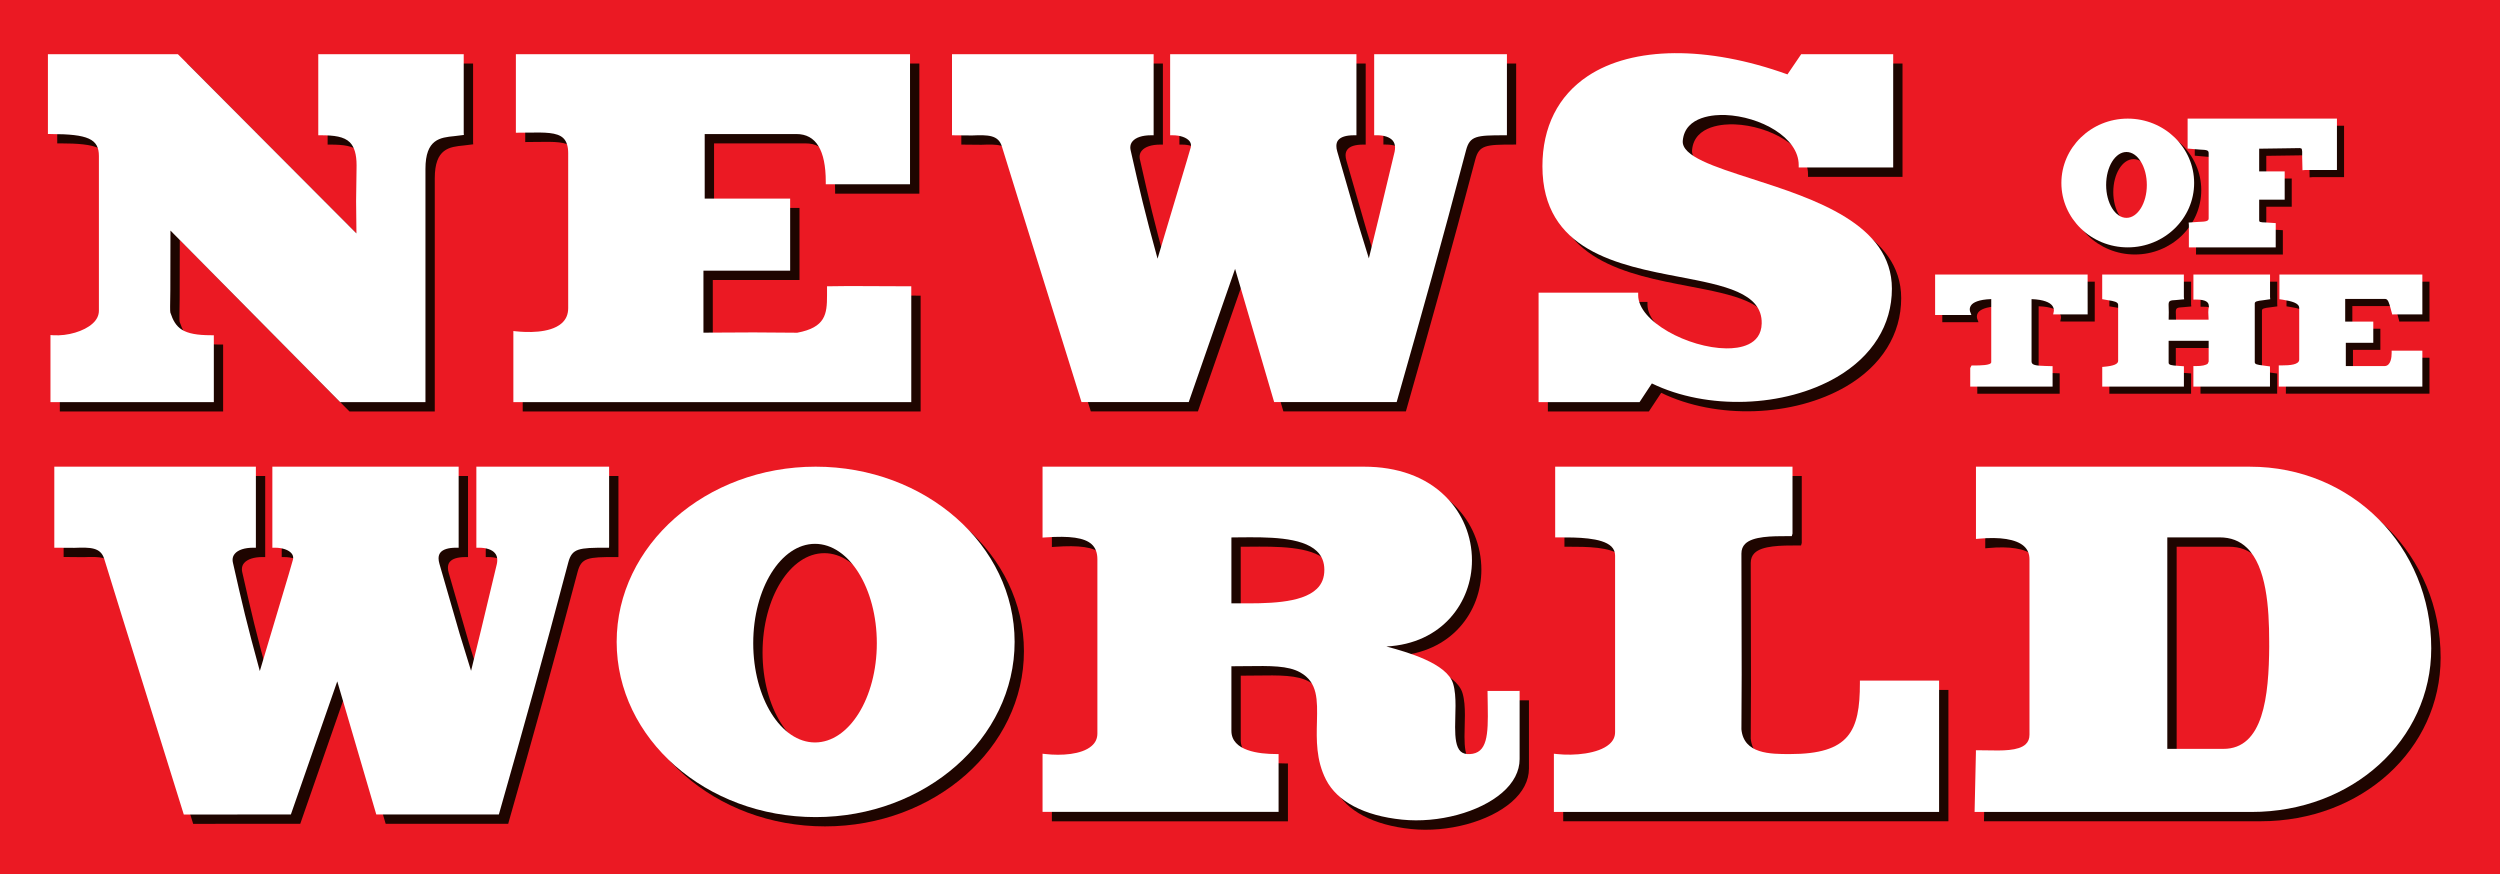 <?xml version="1.0" encoding="UTF-8" standalone="no"?>
<!-- Created with Inkscape (http://www.inkscape.org/) -->

<svg
   xmlns:dc="http://purl.org/dc/elements/1.1/"
   xmlns:cc="http://creativecommons.org/ns#"
   xmlns:rdf="http://www.w3.org/1999/02/22-rdf-syntax-ns#"
   xmlns:svg="http://www.w3.org/2000/svg"
   xmlns="http://www.w3.org/2000/svg"
   xmlns:sodipodi="http://sodipodi.sourceforge.net/DTD/sodipodi-0.dtd"
   xmlns:inkscape="http://www.inkscape.org/namespaces/inkscape"
   width="300"
   height="104.938"
   viewBox="0 0 79.375 27.765"
   version="1.1"
   id="svg8"
   sodipodi:docname="News_of_the_World_Logo_2009.svg"
   inkscape:version="0.92.4 (5da689c313, 2019-01-14)">
  <rect x="0" y="0" width="79.375" height="27.765" fill="#333333" stroke="none"/>
  <defs
     id="defs2" />
  <sodipodi:namedview
     id="base"
     pagecolor="#ffffff"
     bordercolor="#666666"
     borderopacity="1.0"
     inkscape:pageopacity="0.0"
     inkscape:pageshadow="2"
     inkscape:zoom="0.35"
     inkscape:cx="149.99998"
     inkscape:cy="52.469082"
     inkscape:document-units="px"
     inkscape:current-layer="svg8"
     showgrid="false"
     units="px"
     inkscape:window-width="1920"
     inkscape:window-height="1001"
     inkscape:window-x="-9"
     inkscape:window-y="-9"
     inkscape:window-maximized="1"
     fit-margin-top="0"
     fit-margin-left="0"
     fit-margin-right="0"
     fit-margin-bottom="0" />
  <path
     inkscape:connector-curvature="0"
     id="path537"
     d="M 0,27.765 H 79.375 V 0 H 0 Z m 0,0"
     style="fill:#eb1923;fill-opacity:1;fill-rule:nonzero;stroke:none;stroke-width:0.361" />
  <path
     inkscape:connector-curvature="0"
     id="path539"
     d="M 0,27.765 H 79.193 V 0 H 0 Z m 0,0"
     style="fill:#eb1923;fill-opacity:1;fill-rule:nonzero;stroke:none;stroke-width:0.361" />
  <path
     inkscape:connector-curvature="0"
     id="path541"
     d="m 16.596,10.807 0.092,0.01 c 0.306,0.032 1.06,0.073 1.436,-0.253 0.142,-0.123 0.213,-0.282 0.213,-0.487 V 5.167 c 0,-0.229 -0.052,-0.388 -0.157,-0.487 -0.196,-0.186 -0.593,-0.181 -1.095,-0.174 l -0.409,0.004 V 2.018 h 12.514 v 4.13 h -2.675 v -0.08 c 0,-1.006 -0.313,-1.515 -0.93,-1.515 H 22.671 v 2.049 h 2.713 v 2.289 h -2.753 v 1.968 c 0.148,-10e-4 1.592,-0.008 1.592,-0.008 0,0 1.386,0.008 1.387,0.01 0.899,-0.169 0.945,-0.594 0.945,-1.185 0,-0.034 0,-0.21 0,-0.21 v -0.079 l 0.691,-0.008 1.984,0.008 v 3.678 H 16.596 Z m 0,0"
     style="fill:#1e0500;fill-opacity:1;fill-rule:nonzero;stroke:none;stroke-width:0.361" />
  <path
     inkscape:connector-curvature="0"
     id="path543"
     d="M 1.901,4.552 H 1.817 V 2.018 h 4.127 c 0,0 5.394,5.414 5.669,5.69 -0.004,-0.281 -0.011,-1.024 -0.011,-1.024 l 0.013,-1.029 c 10e-4,-0.038 0.003,-0.076 0.003,-0.111 0,-0.344 -0.071,-0.584 -0.213,-0.727 C 11.219,4.629 10.901,4.591 10.484,4.591 h -0.082 V 2.018 h 4.618 v 2.495 l 0.004,0.069 -0.301,0.037 c -0.452,0.045 -0.919,0.092 -0.919,1.04 v 7.405 h -2.709 c 0,0 -5.118,-5.174 -5.387,-5.446 -10e-4,0.329 -0.004,1.884 -0.004,1.884 -0.004,0.206 -0.007,0.395 -0.007,0.529 0,0.099 10e-4,0.166 0.007,0.188 0.165,0.498 0.391,0.721 1.298,0.721 h 0.082 v 2.125 H 1.899 v -2.129 l 0.087,0.004 c 0.456,0.03 0.979,-0.124 1.246,-0.367 0.137,-0.121 0.205,-0.261 0.205,-0.412 V 5.249 c 0,-0.542 -0.344,-0.697 -1.537,-0.697"
     style="fill:#1e0500;fill-opacity:1;fill-rule:nonzero;stroke:none;stroke-width:0.361" />
  <path
     inkscape:connector-curvature="0"
     id="path545"
     d="m 19.635,17.606 -0.001,0.08 h -0.083 c -0.88,0 -1.093,0.018 -1.212,0.471 -0.794,3.005 -1.381,5.109 -2.188,7.941 l -0.015,0.058 h -3.891 c 0,0 -1.11,-3.784 -1.24,-4.229 -0.152,0.437 -1.472,4.229 -1.472,4.229 l -3.4,10e-4 -1.982,-6.358 -0.545,-1.761 C 3.491,17.675 3.169,17.669 2.654,17.69 l -0.634,-0.006 v -2.572 h 6.4 v 2.574 h -0.083 c -0.275,0 -0.484,0.069 -0.588,0.192 -0.047,0.056 -0.069,0.121 -0.069,0.195 0,0.028 0.003,0.058 0.01,0.089 0.301,1.331 0.429,1.889 0.855,3.441 0.138,-0.466 0.916,-3.063 0.916,-3.063 l 0.134,-0.464 c 0.007,-0.024 0.01,-0.048 0.01,-0.07 0,-0.048 -0.015,-0.092 -0.048,-0.133 -0.089,-0.116 -0.293,-0.186 -0.531,-0.186 h -0.082 v -2.574 h 5.915 v 2.574 h -0.083 c -0.247,0 -0.42,0.054 -0.499,0.157 -0.038,0.048 -0.056,0.11 -0.056,0.183 0,0.051 0.008,0.109 0.028,0.172 l 0.643,2.227 c 0,0 0.247,0.803 0.36,1.17 0.096,-0.391 0.319,-1.298 0.319,-1.298 l 0.501,-2.092 c 0.01,-0.045 0.014,-0.086 0.014,-0.126 0,-0.089 -0.024,-0.164 -0.075,-0.222 -0.092,-0.11 -0.272,-0.171 -0.507,-0.171 h -0.082 v -2.574 h 4.213 z m 0,0"
     style="fill:#1e0500;fill-opacity:1;fill-rule:nonzero;stroke:none;stroke-width:0.361" />
  <path
     inkscape:connector-curvature="0"
     id="path547"
     d="M 32.105,4.944 C 31.992,4.581 31.672,4.576 31.158,4.597 l -0.636,-0.006 v -2.574 h 6.4 v 2.574 h -0.082 c -0.277,0 -0.485,0.069 -0.588,0.193 -0.047,0.055 -0.07,0.12 -0.07,0.193 0,0.03 0.004,0.058 0.011,0.089 0.301,1.332 0.429,1.891 0.854,3.441 0.14,-0.466 0.919,-3.072 0.919,-3.072 l 0.131,-0.454 c 0.007,-0.025 0.011,-0.048 0.011,-0.07 0,-0.048 -0.017,-0.093 -0.048,-0.134 -0.09,-0.114 -0.293,-0.186 -0.531,-0.186 h -0.083 V 2.017 h 5.915 v 2.574 h -0.083 c -0.247,0 -0.419,0.054 -0.498,0.157 -0.038,0.048 -0.058,0.11 -0.058,0.183 0,0.052 0.01,0.11 0.028,0.172 l 0.643,2.225 c 0,0 0.248,0.804 0.361,1.171 0.096,-0.391 0.317,-1.298 0.317,-1.298 l 0.501,-2.092 c 0.01,-0.045 0.014,-0.086 0.014,-0.126 0,-0.089 -0.024,-0.162 -0.073,-0.222 -0.093,-0.11 -0.272,-0.171 -0.507,-0.171 h -0.083 V 2.017 h 4.215 v 2.493 l -10e-4,0.08 h -0.083 c -0.88,0 -1.093,0.018 -1.213,0.473 -0.792,2.997 -1.379,5.102 -2.187,7.939 l -0.017,0.059 h -3.89 c 0,0 -1.11,-3.786 -1.24,-4.229 -0.152,0.437 -1.473,4.229 -1.473,4.229 H 34.633 L 32.643,6.681 Z m 0,0"
     style="fill:#1e0500;fill-opacity:1;fill-rule:nonzero;stroke:none;stroke-width:0.361" />
  <path
     inkscape:connector-curvature="0"
     id="path549"
     d="m 49.145,9.587 h 3.162 v 0.08 c 0,0.84 1.601,1.676 2.797,1.689 0.413,0.006 1.112,-0.092 1.127,-0.79 C 56.254,9.592 55.036,9.36 53.625,9.089 51.683,8.718 49.268,8.257 49.268,5.576 c 0,-1.247 0.497,-2.238 1.439,-2.864 1.431,-0.952 3.797,-0.971 6.341,-0.055 0.059,-0.087 0.436,-0.639 0.436,-0.639 h 2.921 v 3.597 h -3 v -0.079 c 0,-0.88 -1.226,-1.542 -2.327,-1.587 -0.299,-0.013 -1.284,0.011 -1.355,0.816 -0.042,0.49 0.995,0.824 2.194,1.211 1.982,0.638 4.446,1.432 4.446,3.489 0,1.15 -0.621,2.146 -1.748,2.804 -1.668,0.974 -4.123,1.054 -5.872,0.203 -0.062,0.093 -0.392,0.593 -0.392,0.593 h -3.206 z m 0,0"
     style="fill:#1e0500;fill-opacity:1;fill-rule:nonzero;stroke:none;stroke-width:0.361" />
  <path
     inkscape:connector-curvature="0"
     id="path551"
     d="M 61.862,26.075 H 49.632 v -1.847 l 0.092,0.01 c 0.56,0.061 1.319,-0.011 1.665,-0.31 0.126,-0.109 0.186,-0.234 0.186,-0.387 v -5.606 c 0,-0.116 -0.04,-0.209 -0.12,-0.288 -0.301,-0.289 -1.109,-0.288 -1.644,-0.288 h -0.14 v -2.246 h 7.535 v 2.126 l -0.023,0.079 h -0.104 c -0.533,0 -1.132,0.003 -1.374,0.244 -0.079,0.079 -0.119,0.181 -0.119,0.309 0,0.006 0.008,3.834 0.008,3.834 0,0 -0.008,1.745 -0.008,1.745 0.075,0.787 0.92,0.787 1.537,0.787 1.894,0 2.225,-0.727 2.225,-2.252 v -0.08 h 2.514 z m 0,0"
     style="fill:#1e0500;fill-opacity:1;fill-rule:nonzero;stroke:none;stroke-width:0.361" />
  <path
     inkscape:connector-curvature="0"
     id="path553"
     d="m 26.172,23.869 c -1.082,0 -1.961,-1.414 -1.961,-3.152 0,-1.738 0.879,-3.154 1.961,-3.154 1.082,0 1.963,1.415 1.963,3.154 0,1.738 -0.88,3.152 -1.963,3.152 m 0.021,-8.756 c -3.484,0 -6.318,2.495 -6.318,5.562 0,3.067 2.835,5.563 6.318,5.563 3.482,0 6.317,-2.496 6.317,-5.563 0,-3.067 -2.835,-5.562 -6.317,-5.562"
     style="fill:#1e0500;fill-opacity:1;fill-rule:nonzero;stroke:none;stroke-width:0.361" />
  <path
     inkscape:connector-curvature="0"
     id="path555"
     d="m 42.103,18.993 c -0.49,0.471 -1.616,0.464 -2.52,0.459 0,0 -0.11,0 -0.19,-10e-4 v -2.092 c 0.095,0 0.253,-10e-4 0.253,-10e-4 0.88,-0.008 1.977,-0.021 2.458,0.436 0.161,0.154 0.24,0.347 0.241,0.593 10e-4,0.251 -0.078,0.45 -0.241,0.608 m 5.422,3.24 0.006,0.474 c 0.018,0.935 -0.011,1.506 -0.574,1.531 -0.124,0.006 -0.219,-0.023 -0.286,-0.087 -0.145,-0.137 -0.174,-0.435 -0.174,-0.765 0,-0.107 0.003,-0.219 0.006,-0.329 0.003,-0.119 0.007,-0.237 0.007,-0.354 0,-0.251 -0.015,-0.494 -0.076,-0.698 -0.193,-0.655 -1.474,-1.01 -2.119,-1.184 1.779,-0.09 2.718,-1.412 2.718,-2.732 0,-0.777 -0.301,-1.501 -0.848,-2.04 -0.621,-0.612 -1.515,-0.935 -2.582,-0.935 H 33.397 v 2.252 l 0.09,-0.006 c 0.784,-0.058 1.237,0.01 1.467,0.214 0.124,0.111 0.185,0.27 0.185,0.484 v 5.524 c 0,0.164 -0.061,0.296 -0.186,0.402 -0.317,0.274 -0.964,0.31 -1.463,0.254 l -0.093,-0.01 v 1.847 h 7.495 v -1.837 h -0.083 c -0.529,0 -1.415,-0.096 -1.415,-0.738 v -2.049 c 0.119,-0.001 0.466,-0.004 0.466,-0.004 0.773,-0.011 1.332,-0.018 1.717,0.199 0.563,0.316 0.549,0.869 0.532,1.57 -0.014,0.569 -0.03,1.212 0.286,1.833 0.354,0.697 1.212,1.149 2.413,1.271 1.158,0.119 2.468,-0.234 3.186,-0.859 0.36,-0.312 0.55,-0.679 0.55,-1.061 v -2.167 z m 0,0"
     style="fill:#1e0500;fill-opacity:1;fill-rule:nonzero;stroke:none;stroke-width:0.361" />
  <path
     inkscape:connector-curvature="0"
     id="path557"
     d="m 72.344,20.798 c -0.01,1.621 -0.189,3.276 -1.456,3.276 h -1.779 v -6.715 h 1.658 c 0.356,0 0.641,0.109 0.873,0.334 0.612,0.595 0.704,1.882 0.704,2.979 0,0.042 0,0.083 0,0.126 m -0.605,-5.685 h -8.707 v 2.296 l 0.092,-0.008 c 0.674,-0.065 1.181,0.017 1.425,0.23 0.124,0.107 0.183,0.247 0.183,0.426 v 5.566 c 0,0.128 -0.038,0.226 -0.117,0.301 -0.229,0.216 -0.759,0.206 -1.228,0.196 l -0.354,-0.006 -10e-4,0.08 -0.041,1.881 h 8.789 c 3.201,0 5.71,-2.282 5.71,-5.194 0,-3.235 -2.527,-5.768 -5.751,-5.768"
     style="fill:#1e0500;fill-opacity:1;fill-rule:nonzero;stroke:none;stroke-width:0.361" />
  <path
     inkscape:connector-curvature="0"
     id="path559"
     d="m 66.508,10.208 h -0.993 l -0.102,-0.001 0.021,-0.096 c 0,-10e-4 0.003,-0.013 0.003,-0.032 0,-0.035 -0.008,-0.097 -0.061,-0.159 -0.072,-0.085 -0.251,-0.183 -0.649,-0.196 v 1.981 c 0,0.113 0.133,0.134 0.43,0.14 l 0.238,0.008 v 0.648 h -2.616 v -0.591 l 0.042,-0.079 0.083,-0.001 c 0.176,0 0.542,-10e-4 0.542,-0.103 v -2.002 c -0.405,0.013 -0.574,0.11 -0.638,0.196 -0.032,0.047 -0.042,0.093 -0.042,0.131 0,0.041 0.01,0.069 0.011,0.07 l 0.04,0.107 H 61.668 V 8.944 h 4.841 z m 0,0"
     style="fill:#1e0500;fill-opacity:1;fill-rule:nonzero;stroke:none;stroke-width:0.361" />
  <path
     inkscape:connector-curvature="0"
     id="path561"
     d="m 72.078,11.829 0.222,0.03 v 0.641 h -2.434 v -0.65 h 0.083 c 0.185,10e-4 0.322,-0.028 0.377,-0.08 l 0.027,-0.065 v -0.656 h -1.271 v 0.697 c 0,0.068 0.095,0.086 0.295,0.096 l 0.19,0.014 v 0.645 h -2.595 v -0.622 l 0.075,-0.007 c 0.293,-0.027 0.43,-0.086 0.43,-0.186 V 9.904 c 0,-0.089 -0.133,-0.117 -0.322,-0.147 l -0.183,-0.031 V 8.944 h 2.595 v 0.714 l 0.007,0.072 -0.254,0.023 c -0.198,0.01 -0.238,0.023 -0.238,0.151 l 0.006,0.236 c 0,0 -0.003,0.145 -0.004,0.237 h 1.266 c -0.004,-0.089 -0.008,-0.178 -0.008,-0.234 0,-0.083 0.006,-0.133 0.021,-0.164 -0.004,-0.025 -0.008,-0.065 -0.008,-0.065 -0.011,-0.076 -0.064,-0.178 -0.404,-0.175 h -0.083 V 8.944 h 2.434 v 0.714 l 0.004,0.069 -0.227,0.031 c -0.195,0.021 -0.262,0.041 -0.262,0.104 v 1.862 c 0,0.064 0.068,0.083 0.264,0.104"
     style="fill:#1e0500;fill-opacity:1;fill-rule:nonzero;stroke:none;stroke-width:0.361" />
  <path
     inkscape:connector-curvature="0"
     id="path563"
     d="M 72.481,8.081 H 69.724 V 7.367 l -0.008,-0.073 0.309,-0.021 c 0.241,-0.006 0.327,-0.024 0.327,-0.11 V 5.095 c 0,-0.095 -0.037,-0.109 -0.286,-0.119 L 69.684,4.943 V 3.993 H 74.424 V 5.625 h -1.014 l -0.08,0.007 -0.009,-0.425 c 0.003,-0.117 0.006,-0.236 -0.025,-0.267 l -0.047,-0.011 -0.518,0.008 c 0,0 -0.641,0.01 -0.776,0.011 v 0.721 h 0.808 v 0.896 h -0.808 v 0.656 c 0,0.051 0.017,0.066 0.224,0.07 l 0.302,0.018 z m 0,0"
     style="fill:#1e0500;fill-opacity:1;fill-rule:nonzero;stroke:none;stroke-width:0.361" />
  <path
     inkscape:connector-curvature="0"
     id="path565"
     d="m 77.137,10.208 h -0.893 l -0.064,0.003 -0.047,-0.176 C 76.087,9.854 76.045,9.717 75.96,9.717 h -1.273 v 0.72 h 0.89 V 11.109 H 74.707 v 0.741 h 1.23 c 0.202,-0.007 0.223,-0.289 0.223,-0.412 v -0.079 h 0.976 v 1.141 h -4.559 v -0.67 h 0.082 c 0.281,0 0.566,-0.023 0.566,-0.186 v -1.637 c 0,-0.164 -0.248,-0.219 -0.525,-0.264 l -0.103,-0.017 V 8.944 h 4.539 z m 0,0"
     style="fill:#1e0500;fill-opacity:1;fill-rule:nonzero;stroke:none;stroke-width:0.361" />
  <path
     inkscape:connector-curvature="0"
     id="path567"
     d="m 67.742,7.144 c -0.356,0 -0.645,-0.47 -0.645,-1.046 0,-0.577 0.289,-1.046 0.645,-1.046 0.357,0 0.646,0.468 0.646,1.046 0,0.576 -0.289,1.046 -0.646,1.046 m 0.041,-3.151 c -1.161,0 -2.108,0.916 -2.108,2.043 0,1.129 0.947,2.044 2.108,2.044 1.161,0 2.107,-0.916 2.107,-2.044 0,-1.127 -0.945,-2.043 -2.107,-2.043"
     style="fill:#1e0500;fill-opacity:1;fill-rule:nonzero;stroke:none;stroke-width:0.361" />
  <path
     inkscape:connector-curvature="0"
     id="path569"
     d="m 16.299,10.51 0.092,0.01 c 0.306,0.032 1.06,0.073 1.436,-0.251 0.144,-0.124 0.213,-0.284 0.213,-0.488 V 4.871 c 0,-0.227 -0.051,-0.387 -0.157,-0.487 -0.196,-0.186 -0.593,-0.181 -1.095,-0.174 l -0.409,0.004 V 1.721 h 12.514 v 4.13 h -2.675 v -0.08 c 0,-1.006 -0.313,-1.515 -0.93,-1.515 h -2.914 v 2.049 h 2.713 v 2.289 h -2.753 v 1.968 c 0.148,-0.001 1.592,-0.008 1.592,-0.008 0,0 1.386,0.008 1.387,0.01 0.899,-0.169 0.945,-0.594 0.945,-1.185 0,-0.034 0,-0.21 0,-0.21 v -0.079 l 0.691,-0.008 1.984,0.008 v 3.678 H 16.299 Z m 0,0"
     style="fill:#ffffff;fill-opacity:1;fill-rule:nonzero;stroke:none;stroke-width:0.361" />
  <path
     inkscape:connector-curvature="0"
     id="path571"
     d="M 1.606,4.255 H 1.521 V 1.721 h 4.127 c 0,0 5.394,5.414 5.669,5.69 -0.003,-0.281 -0.011,-1.024 -0.011,-1.024 l 0.014,-1.029 c 0.001,-0.038 0.001,-0.075 0.001,-0.111 0,-0.344 -0.07,-0.583 -0.213,-0.727 C 10.922,4.334 10.606,4.295 10.187,4.295 h -0.082 V 1.721 h 4.618 v 2.495 l 0.004,0.069 -0.299,0.037 c -0.452,0.045 -0.92,0.092 -0.92,1.04 v 7.405 h -2.709 c 0,0 -5.118,-5.173 -5.387,-5.446 -0.001,0.329 -0.004,1.884 -0.004,1.884 -0.004,0.206 -0.007,0.395 -0.007,0.529 0,0.099 10e-4,0.166 0.007,0.188 0.165,0.499 0.391,0.722 1.298,0.722 h 0.083 v 2.123 H 1.602 v -2.129 l 0.089,0.006 C 2.146,10.673 2.669,10.518 2.937,10.275 3.073,10.154 3.14,10.015 3.14,9.863 V 4.953 c 0,-0.54 -0.344,-0.697 -1.535,-0.697"
     style="fill:#ffffff;fill-opacity:1;fill-rule:nonzero;stroke:none;stroke-width:0.361" />
  <path
     inkscape:connector-curvature="0"
     id="path573"
     d="m 19.34,17.31 -0.003,0.08 h -0.083 c -0.88,0 -1.093,0.018 -1.212,0.471 -0.794,3.005 -1.381,5.109 -2.187,7.941 l -0.017,0.058 H 11.947 c 0,0 -1.109,-3.784 -1.239,-4.227 -0.152,0.436 -1.473,4.227 -1.473,4.227 l -3.4,0.001 -1.982,-6.358 -0.545,-1.761 C 3.194,17.378 2.873,17.374 2.359,17.394 l -0.635,-0.004 v -2.574 h 6.4 v 2.574 h -0.083 c -0.275,0 -0.484,0.069 -0.587,0.193 -0.047,0.055 -0.07,0.12 -0.07,0.193 0,0.028 0.004,0.059 0.011,0.089 0.301,1.331 0.428,1.889 0.854,3.441 C 8.387,20.841 9.164,18.244 9.164,18.244 L 9.298,17.779 c 0.007,-0.024 0.01,-0.048 0.01,-0.07 0,-0.048 -0.015,-0.092 -0.047,-0.133 -0.09,-0.116 -0.295,-0.186 -0.531,-0.186 h -0.083 v -2.574 h 5.915 v 2.574 h -0.083 c -0.247,0 -0.419,0.055 -0.499,0.157 -0.038,0.049 -0.056,0.11 -0.056,0.183 0,0.051 0.01,0.109 0.028,0.172 l 0.643,2.227 c 0,0 0.247,0.803 0.361,1.17 0.095,-0.391 0.317,-1.298 0.317,-1.298 l 0.501,-2.092 c 0.01,-0.045 0.014,-0.086 0.014,-0.126 0,-0.089 -0.024,-0.164 -0.075,-0.222 -0.092,-0.11 -0.272,-0.171 -0.507,-0.171 h -0.082 v -2.574 h 4.215 z m 0,0"
     style="fill:#ffffff;fill-opacity:1;fill-rule:nonzero;stroke:none;stroke-width:0.361" />
  <path
     inkscape:connector-curvature="0"
     id="path575"
     d="M 31.809,4.648 C 31.696,4.285 31.376,4.279 30.862,4.301 l -0.636,-0.006 V 1.721 h 6.402 v 2.574 h -0.083 c -0.275,0 -0.484,0.069 -0.588,0.193 -0.047,0.055 -0.07,0.12 -0.07,0.195 0,0.028 0.004,0.058 0.011,0.089 0.301,1.331 0.429,1.889 0.854,3.441 0.14,-0.467 0.919,-3.073 0.919,-3.073 l 0.133,-0.454 c 0.006,-0.024 0.01,-0.048 0.01,-0.071 0,-0.048 -0.017,-0.093 -0.048,-0.134 -0.09,-0.114 -0.293,-0.186 -0.531,-0.186 h -0.083 V 1.721 h 5.915 v 2.574 h -0.083 c -0.247,0 -0.419,0.055 -0.498,0.158 -0.038,0.048 -0.056,0.109 -0.056,0.182 0,0.052 0.008,0.11 0.027,0.172 l 0.643,2.225 c 0,0 0.248,0.804 0.361,1.171 0.096,-0.389 0.317,-1.297 0.317,-1.297 l 0.502,-2.092 c 0.008,-0.045 0.013,-0.087 0.013,-0.127 0,-0.089 -0.024,-0.162 -0.073,-0.222 -0.093,-0.11 -0.272,-0.171 -0.507,-0.171 h -0.083 V 1.721 h 4.215 v 2.495 l -0.001,0.079 h -0.083 c -0.88,0 -1.093,0.018 -1.213,0.473 -0.79,2.998 -1.379,5.103 -2.187,7.939 l -0.017,0.059 h -3.89 c 0,0 -1.11,-3.786 -1.24,-4.229 -0.152,0.437 -1.472,4.229 -1.472,4.229 H 34.338 L 32.347,6.384 Z m 0,0"
     style="fill:#ffffff;fill-opacity:1;fill-rule:nonzero;stroke:none;stroke-width:0.361" />
  <path
     inkscape:connector-curvature="0"
     id="path577"
     d="m 48.85,9.293 h 3.162 v 0.079 c 0,0.84 1.6,1.676 2.795,1.689 0.413,0.006 1.112,-0.092 1.127,-0.79 C 55.957,9.297 54.74,9.063 53.33,8.793 51.387,8.422 48.972,7.961 48.972,5.28 c 0,-1.247 0.498,-2.238 1.439,-2.864 1.431,-0.952 3.797,-0.971 6.341,-0.054 0.061,-0.089 0.436,-0.641 0.436,-0.641 h 2.921 v 3.597 h -3 v -0.079 c 0,-0.879 -1.226,-1.542 -2.325,-1.587 -0.301,-0.013 -1.285,0.011 -1.356,0.817 -0.042,0.49 0.995,0.823 2.195,1.209 1.981,0.638 4.445,1.432 4.445,3.489 0,1.151 -0.621,2.146 -1.747,2.804 -1.669,0.974 -4.124,1.054 -5.874,0.203 -0.062,0.093 -0.391,0.593 -0.391,0.593 h -3.206 z m 0,0"
     style="fill:#ffffff;fill-opacity:1;fill-rule:nonzero;stroke:none;stroke-width:0.361" />
  <path
     inkscape:connector-curvature="0"
     id="path579"
     d="M 61.566,25.778 H 49.336 v -1.847 l 0.092,0.01 c 0.56,0.061 1.319,-0.011 1.665,-0.31 0.126,-0.109 0.186,-0.234 0.186,-0.387 v -5.606 c 0,-0.116 -0.04,-0.209 -0.12,-0.288 -0.301,-0.288 -1.109,-0.288 -1.642,-0.288 H 49.377 V 14.817 h 7.535 v 2.126 l -0.023,0.079 h -0.106 c -0.533,0 -1.132,0.004 -1.374,0.246 -0.079,0.079 -0.119,0.179 -0.119,0.308 0,0.007 0.008,3.835 0.008,3.835 0,0 -0.007,1.745 -0.008,1.745 0.075,0.786 0.92,0.786 1.538,0.786 1.892,0 2.224,-0.725 2.224,-2.252 v -0.08 h 2.514 z m 0,0"
     style="fill:#ffffff;fill-opacity:1;fill-rule:nonzero;stroke:none;stroke-width:0.361" />
  <path
     inkscape:connector-curvature="0"
     id="path581"
     d="m 25.876,23.573 c -1.082,0 -1.961,-1.414 -1.961,-3.152 0,-1.738 0.879,-3.154 1.961,-3.154 1.082,0 1.963,1.415 1.963,3.154 0,1.738 -0.88,3.152 -1.963,3.152 m 0.021,-8.756 c -3.484,0 -6.318,2.495 -6.318,5.563 0,3.067 2.835,5.563 6.318,5.563 3.484,0 6.317,-2.496 6.317,-5.563 0,-3.069 -2.833,-5.563 -6.317,-5.563"
     style="fill:#ffffff;fill-opacity:1;fill-rule:nonzero;stroke:none;stroke-width:0.361" />
  <path
     inkscape:connector-curvature="0"
     id="path583"
     d="m 41.807,18.697 c -0.488,0.471 -1.616,0.464 -2.52,0.459 0,0 -0.11,0 -0.19,-0.001 v -2.091 c 0.095,0 0.254,-0.003 0.254,-0.003 0.88,-0.008 1.975,-0.02 2.456,0.436 0.162,0.154 0.24,0.347 0.241,0.593 0.001,0.251 -0.078,0.452 -0.241,0.608 m 5.422,3.24 0.007,0.474 c 0.017,0.935 -0.013,1.506 -0.574,1.531 -0.126,0.006 -0.22,-0.023 -0.288,-0.086 -0.145,-0.137 -0.174,-0.436 -0.174,-0.768 0,-0.106 0.003,-0.217 0.006,-0.327 0.004,-0.119 0.007,-0.237 0.007,-0.354 0,-0.251 -0.014,-0.492 -0.075,-0.698 -0.195,-0.655 -1.474,-1.009 -2.121,-1.184 1.779,-0.09 2.718,-1.412 2.718,-2.732 0,-0.776 -0.301,-1.501 -0.847,-2.039 C 45.267,15.14 44.372,14.817 43.305,14.817 H 33.101 v 2.252 l 0.089,-0.006 c 0.786,-0.056 1.239,0.01 1.467,0.214 0.124,0.111 0.185,0.27 0.185,0.483 v 5.525 c 0,0.164 -0.061,0.296 -0.186,0.402 -0.317,0.274 -0.964,0.31 -1.462,0.254 l -0.093,-0.01 v 1.847 h 7.494 V 23.941 h -0.083 c -0.528,0 -1.415,-0.096 -1.415,-0.738 v -2.049 c 0.12,-0.001 0.466,-0.004 0.466,-0.004 0.773,-0.01 1.332,-0.018 1.719,0.199 0.563,0.316 0.547,0.869 0.531,1.57 -0.014,0.569 -0.03,1.212 0.286,1.833 0.356,0.697 1.212,1.149 2.414,1.271 1.157,0.119 2.468,-0.234 3.185,-0.859 0.36,-0.312 0.55,-0.679 0.55,-1.061 v -2.167 z m 0,0"
     style="fill:#ffffff;fill-opacity:1;fill-rule:nonzero;stroke:none;stroke-width:0.361" />
  <path
     inkscape:connector-curvature="0"
     id="path585"
     d="m 72.048,20.501 c -0.009,1.621 -0.189,3.276 -1.455,3.276 h -1.781 v -6.715 h 1.658 c 0.356,0 0.641,0.109 0.873,0.334 0.614,0.597 0.704,1.884 0.704,2.979 0,0.042 0,0.085 0,0.126 M 71.443,14.816 h -8.706 v 2.296 l 0.09,-0.008 c 0.676,-0.065 1.181,0.017 1.426,0.23 0.123,0.107 0.183,0.248 0.183,0.428 v 5.565 c 0,0.128 -0.04,0.226 -0.119,0.301 -0.229,0.217 -0.759,0.206 -1.228,0.196 l -0.354,-0.004 v 0.079 l -0.042,1.881 h 8.789 c 3.203,0 5.71,-2.28 5.71,-5.194 0,-3.235 -2.527,-5.768 -5.751,-5.768"
     style="fill:#ffffff;fill-opacity:1;fill-rule:nonzero;stroke:none;stroke-width:0.361" />
  <path
     inkscape:connector-curvature="0"
     id="path587"
     d="m 66.283,9.983 h -0.993 l -0.102,-10e-4 0.02,-0.096 c 0.001,-10e-4 0.003,-0.014 0.003,-0.032 0,-0.037 -0.009,-0.099 -0.059,-0.159 -0.072,-0.086 -0.251,-0.183 -0.65,-0.198 v 1.982 c 0,0.111 0.134,0.133 0.43,0.14 l 0.238,0.007 v 0.649 h -2.615 v -0.591 l 0.042,-0.08 h 0.082 c 0.176,-10e-4 0.543,-10e-4 0.543,-0.104 V 9.496 c -0.405,0.014 -0.576,0.11 -0.638,0.196 -0.034,0.047 -0.044,0.095 -0.044,0.133 0,0.04 0.011,0.068 0.011,0.07 l 0.041,0.107 H 61.44 V 8.717 h 4.842 z m 0,0"
     style="fill:#ffffff;fill-opacity:1;fill-rule:nonzero;stroke:none;stroke-width:0.361" />
  <path
     inkscape:connector-curvature="0"
     id="path589"
     d="m 71.85,11.604 0.222,0.03 v 0.641 h -2.432 v -0.652 h 0.083 c 0.185,0.001 0.322,-0.028 0.375,-0.08 l 0.027,-0.064 v -0.658 h -1.271 v 0.697 c 0,0.069 0.095,0.086 0.295,0.097 l 0.19,0.014 v 0.645 h -2.593 v -0.624 l 0.075,-0.007 c 0.293,-0.027 0.43,-0.086 0.43,-0.186 V 9.678 c 0,-0.09 -0.134,-0.119 -0.323,-0.147 L 66.745,9.499 V 8.717 h 2.593 v 0.715 l 0.009,0.07 -0.254,0.024 c -0.198,0.008 -0.24,0.023 -0.24,0.151 l 0.006,0.234 c 0,0 -0.003,0.145 -0.004,0.238 H 70.123 c -0.004,-0.089 -0.01,-0.179 -0.01,-0.234 0,-0.083 0.007,-0.134 0.021,-0.164 -0.003,-0.025 -0.007,-0.065 -0.007,-0.065 C 70.116,9.612 70.062,9.51 69.724,9.511 l -0.083,0.001 V 8.717 h 2.433 v 0.715 l 0.006,0.068 -0.227,0.033 c -0.195,0.021 -0.264,0.04 -0.264,0.104 v 1.861 c 0,0.065 0.069,0.083 0.264,0.106"
     style="fill:#ffffff;fill-opacity:1;fill-rule:nonzero;stroke:none;stroke-width:0.361" />
  <path
     inkscape:connector-curvature="0"
     id="path591"
     d="M 72.254,7.855 H 69.497 V 7.141 l -0.007,-0.075 0.309,-0.021 c 0.241,-0.006 0.326,-0.024 0.326,-0.11 V 4.869 c 0,-0.095 -0.037,-0.11 -0.285,-0.12 L 69.457,4.717 V 3.766 h 4.741 v 1.632 h -1.014 l -0.08,0.007 -0.01,-0.425 c 0.003,-0.116 0.007,-0.234 -0.025,-0.265 l -0.047,-0.013 -0.516,0.008 c 0,0 -0.642,0.01 -0.777,0.011 v 0.721 h 0.81 v 0.897 h -0.81 v 0.656 c 0,0.051 0.018,0.066 0.224,0.069 l 0.302,0.02 z m 0,0"
     style="fill:#ffffff;fill-opacity:1;fill-rule:nonzero;stroke:none;stroke-width:0.361" />
  <path
     inkscape:connector-curvature="0"
     id="path593"
     d="m 76.91,9.983 h -0.892 l -0.065,10e-4 -0.047,-0.175 c -0.047,-0.181 -0.087,-0.317 -0.172,-0.317 h -1.274 v 0.72 h 0.892 v 0.672 h -0.872 v 0.739 h 1.232 c 0.2,-0.006 0.223,-0.289 0.223,-0.411 v -0.079 h 0.975 v 1.141 h -4.559 v -0.672 h 0.083 c 0.279,0 0.566,-0.023 0.566,-0.185 V 9.779 c 0,-0.162 -0.25,-0.217 -0.526,-0.264 L 72.372,9.5 V 8.717 h 4.538 z m 0,0"
     style="fill:#ffffff;fill-opacity:1;fill-rule:nonzero;stroke:none;stroke-width:0.361" />
  <path
     inkscape:connector-curvature="0"
     id="path595"
     d="m 67.516,6.917 c -0.357,0 -0.646,-0.468 -0.646,-1.044 0,-0.577 0.289,-1.047 0.646,-1.047 0.356,0 0.646,0.47 0.646,1.047 0,0.576 -0.291,1.044 -0.646,1.044 m 0.04,-3.151 c -1.161,0 -2.107,0.917 -2.107,2.044 0,1.127 0.945,2.044 2.107,2.044 1.163,0 2.108,-0.917 2.108,-2.044 0,-1.127 -0.945,-2.044 -2.108,-2.044"
     style="fill:#ffffff;fill-opacity:1;fill-rule:nonzero;stroke:none;stroke-width:0.361" />
</svg>
